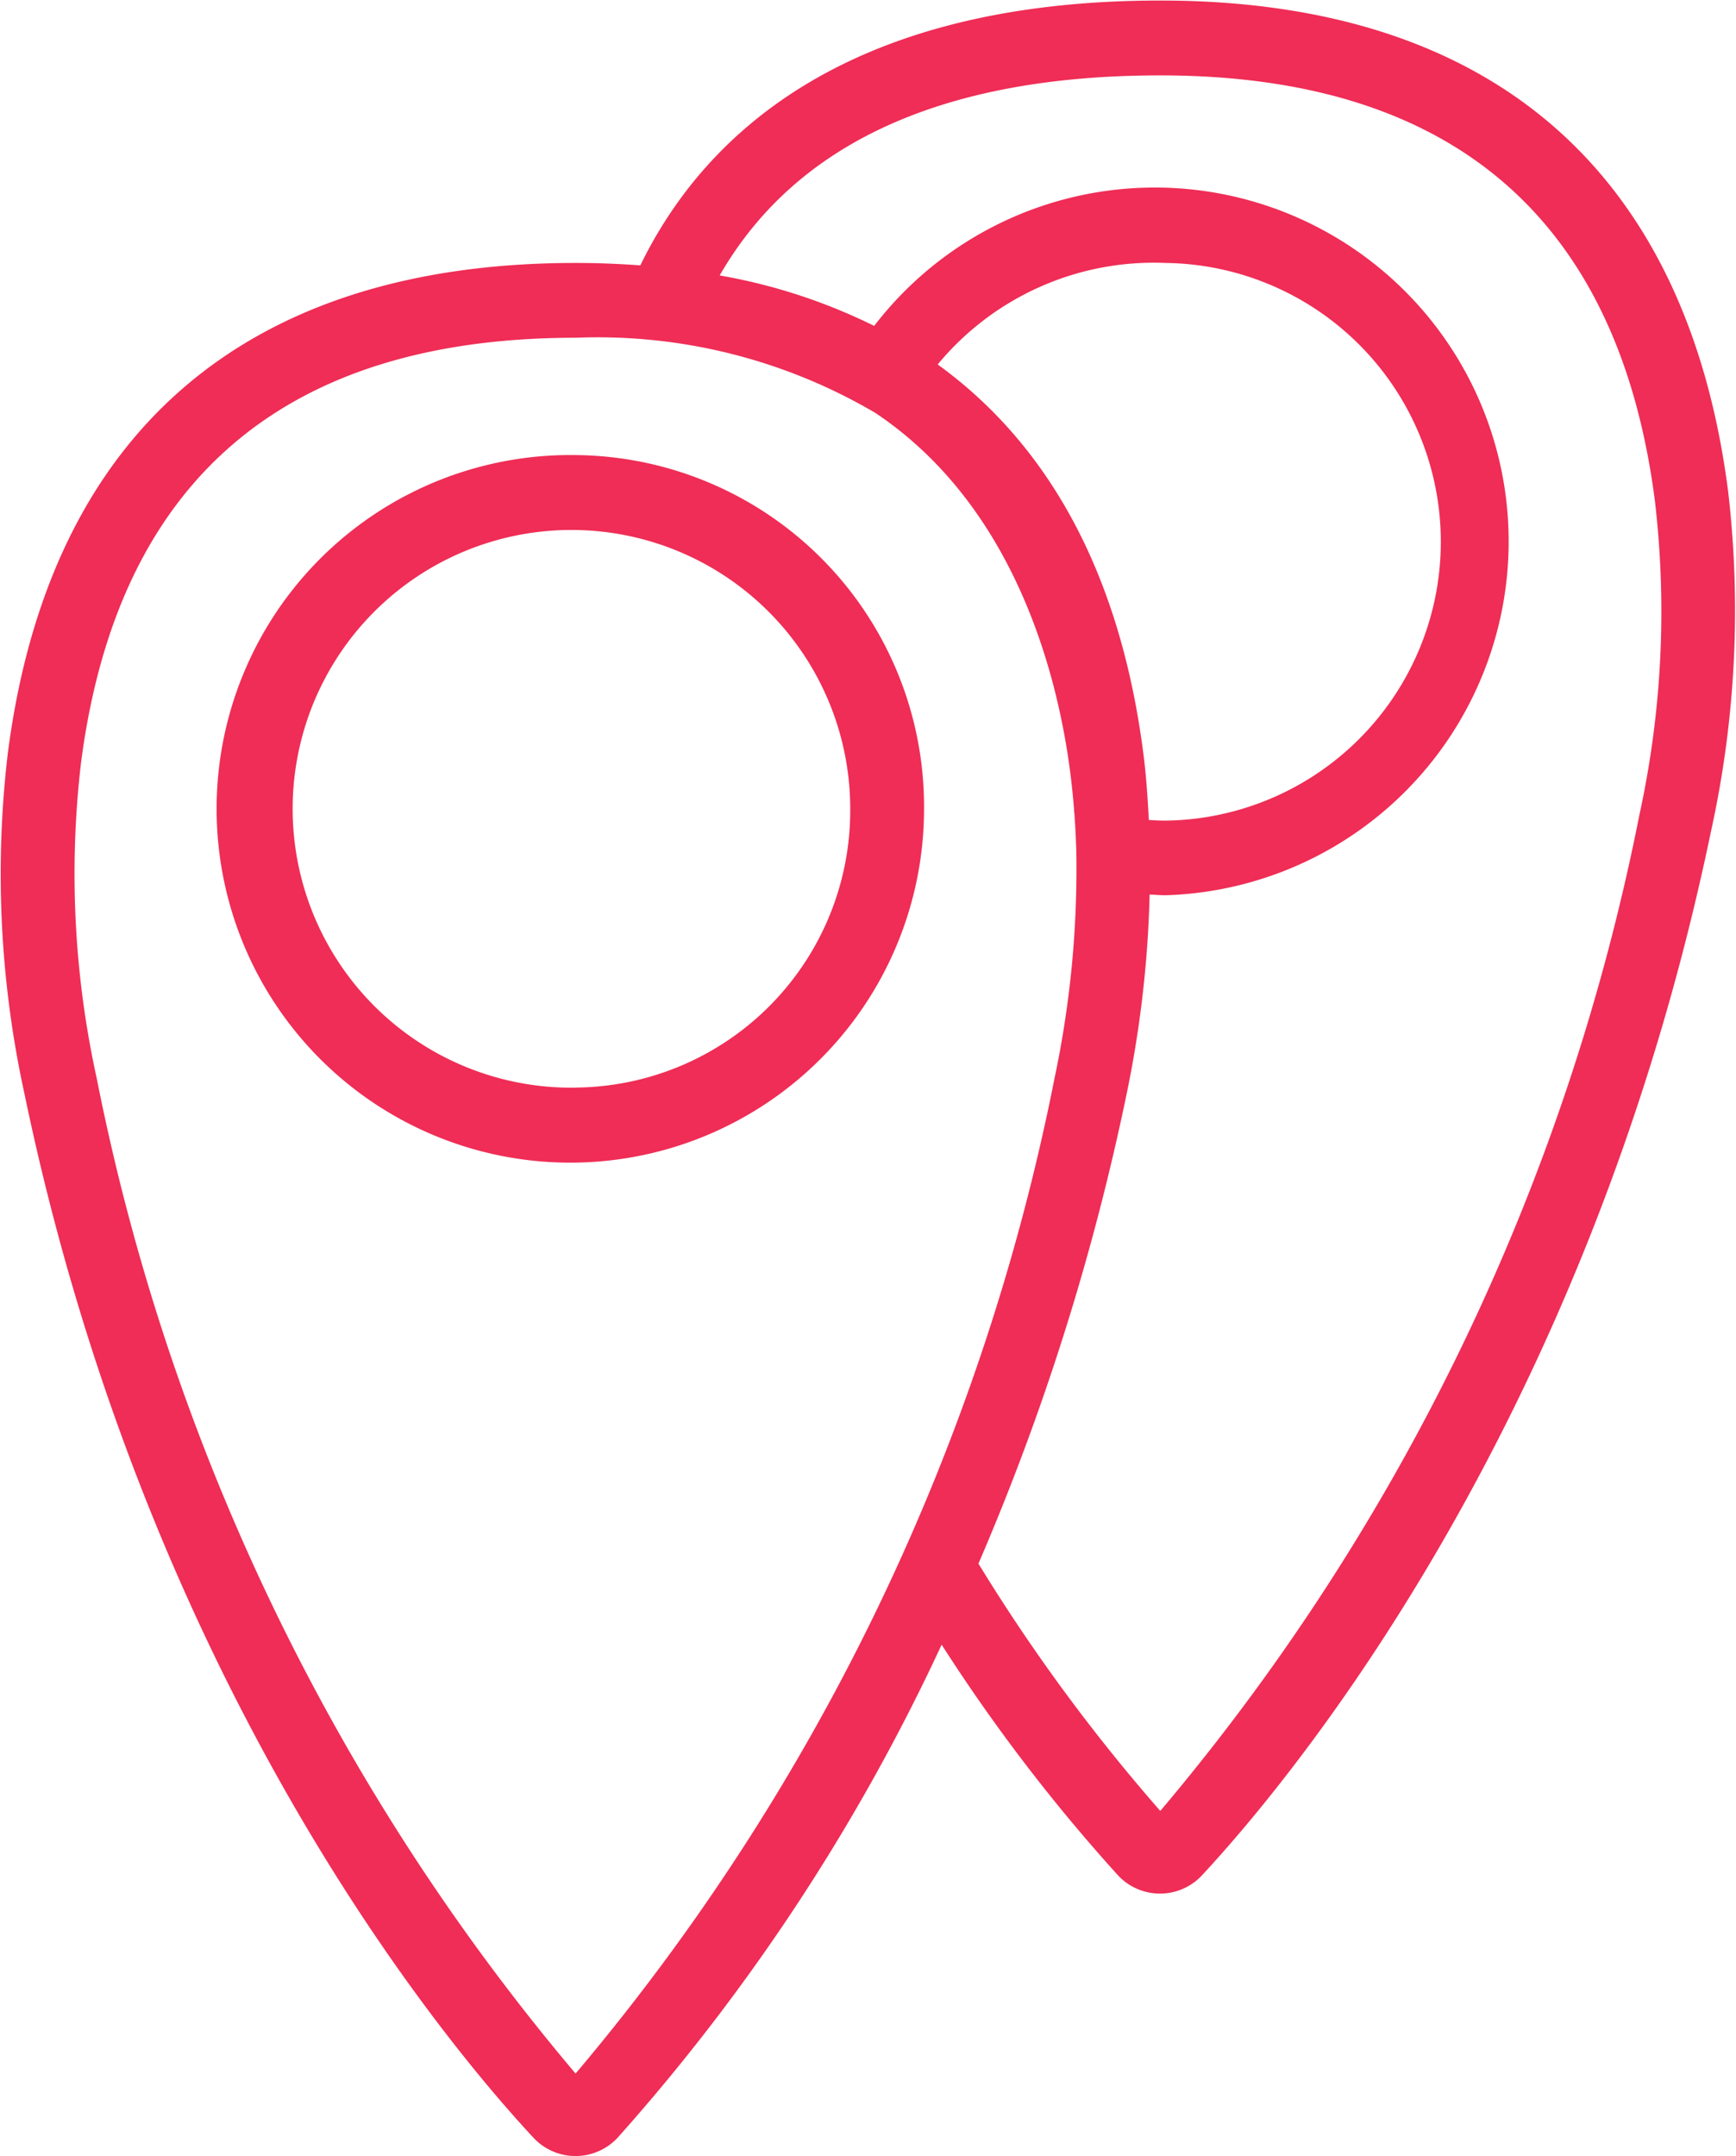 
<svg xmlns="http://www.w3.org/2000/svg" width="39.062" height="48.5" viewBox="0 0 39.062 48.5">
  <defs>
    <style>
      .cls-1 {
        fill: #ef2d56;
        fill-rule: evenodd;
      }
    </style>
  </defs>
  <path id="Forma_1" data-name="Forma 1" class="cls-1" d="M549.422,776.3a7.959,7.959,0,1,0,7.839,7.958A7.908,7.908,0,0,0,549.422,776.3Zm0,14.23a6.273,6.273,0,1,1,6.178-6.272A6.233,6.233,0,0,1,549.422,790.528Zm25.93-13.427c-0.932-7.215-5.35-11.028-12.775-11.028-7.19,0-10.328,3.139-11.7,5.958-0.472-.035-0.956-0.055-1.456-0.055-7.426,0-11.844,3.813-12.776,11.028a23.13,23.13,0,0,0,.375,7.664c2.772,13.343,9.464,21.345,11.449,23.478a1.294,1.294,0,0,0,1.9,0,45.236,45.236,0,0,0,7.288-11.088,39.3,39.3,0,0,0,3.963,5.183,1.291,1.291,0,0,0,1.9,0c1.985-2.135,8.676-10.139,11.448-23.478A23.1,23.1,0,0,0,575.352,777.1Zm-25.931,35.606a49.607,49.607,0,0,1-10.775-22.386,21.45,21.45,0,0,1-.354-7.1c0.821-6.345,4.565-9.562,11.13-9.562a12.317,12.317,0,0,1,6.744,1.691c3.169,2.119,4.11,5.954,4.384,8.083,0.036,0.277.064,0.558,0.087,0.847,0,0.026,0,.051.007,0.077,0.02,0.273.034,0.557,0.043,0.849a22.707,22.707,0,0,1-.49,5.111A49.6,49.6,0,0,1,549.421,812.707Zm8.146-38.446a6.311,6.311,0,0,1,5.128-2.285,6.273,6.273,0,0,1,0,12.545c-0.123,0-.246-0.006-0.376-0.015-0.027-.506-0.06-1.01-0.124-1.5C561.684,779.035,560.11,776.1,557.567,774.261Zm15.785,10.157A49.614,49.614,0,0,1,562.577,806.8a40.594,40.594,0,0,1-4.092-5.563,54.725,54.725,0,0,0,3.336-10.573,25.007,25.007,0,0,0,.516-4.479c0.12,0.006.241,0.017,0.358,0.017a7.962,7.962,0,1,0-6.556-12.808,12.772,12.772,0,0,0-3.476-1.135c1.712-2.978,5.029-4.5,9.914-4.5,6.565,0,10.308,3.217,11.128,9.562A21.421,21.421,0,0,1,573.352,784.418Z" transform="translate(-536.469 -766.063)"/>
</svg>

